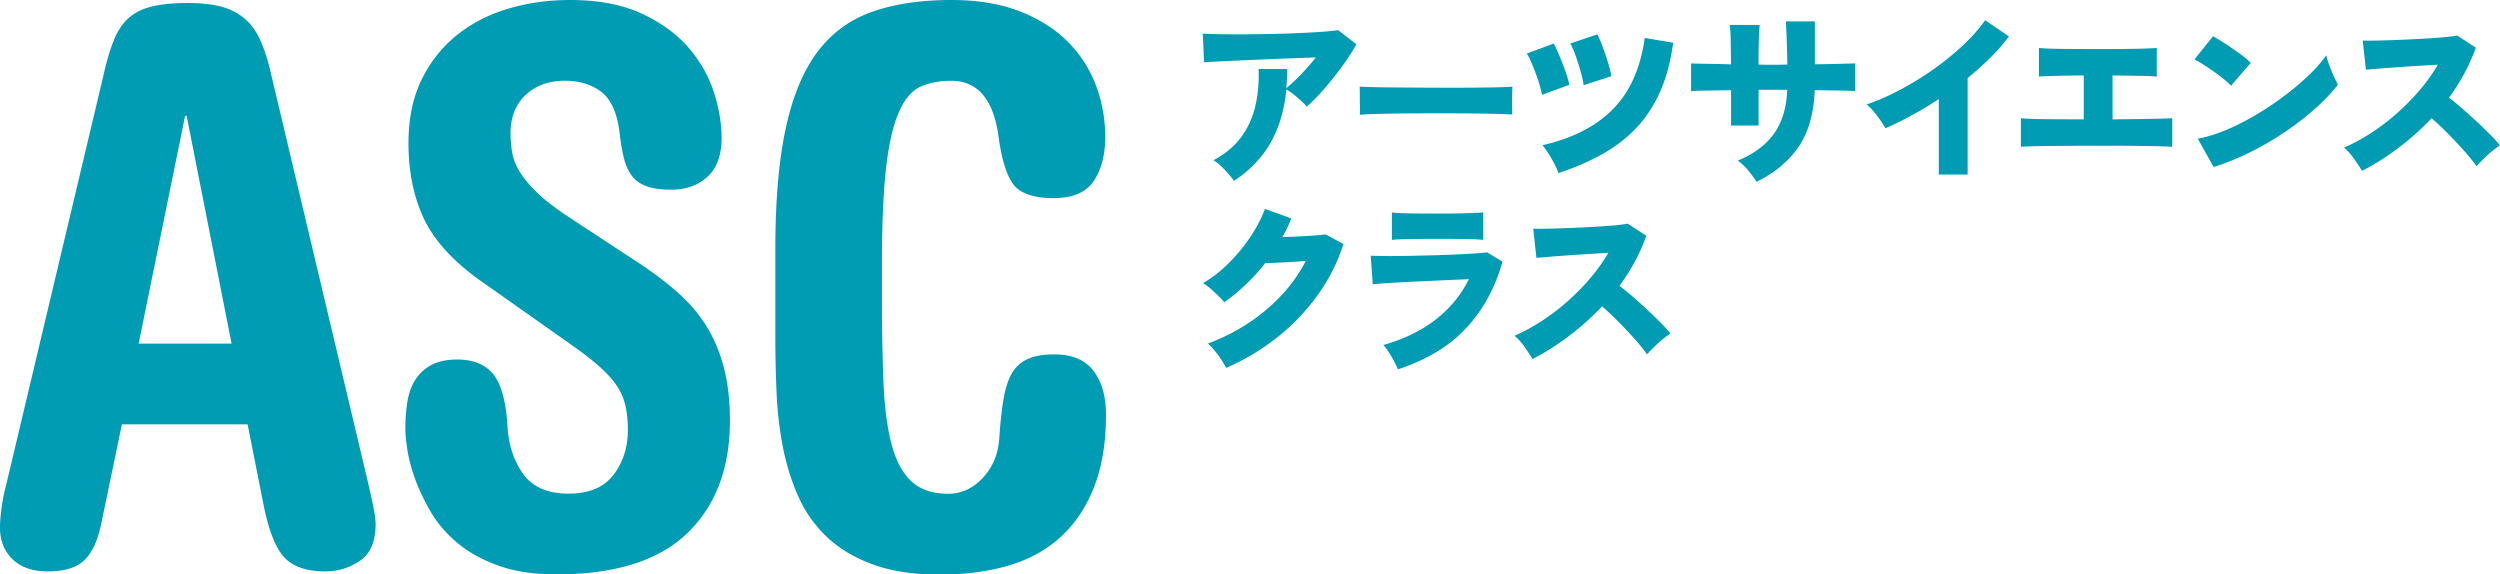 <svg xmlns="http://www.w3.org/2000/svg" viewBox="0 0 677.7 155.72"><path d="M33.04 115.04l-5.58 26.85c-.96 4.68-2.51 8.02-4.65 10.02-2.14 1.99-5.41 2.99-9.81 2.99-4.13 0-7.33-1.1-9.6-3.3-2.27-2.2-3.41-5.09-3.41-8.67 0-1.24.14-2.92.41-5.06.27-2.13.69-4.23 1.24-6.3L28.09 20.24c.83-3.72 1.76-6.85 2.79-9.4 1.03-2.55 2.38-4.54 4.03-5.99 1.65-1.45 3.75-2.48 6.3-3.1 2.55-.62 5.75-.93 9.6-.93 3.58 0 6.57.31 8.98.93 2.41.62 4.51 1.65 6.3 3.1 1.79 1.45 3.27 3.44 4.44 5.99 1.17 2.55 2.17 5.68 2.99 9.4l26.23 110.49c.55 2.34 1.03 4.54 1.45 6.61.41 2.06.62 3.65.62 4.75 0 4.68-1.41 7.99-4.23 9.91-2.82 1.93-5.96 2.89-9.4 2.89-5.1 0-8.81-1.28-11.15-3.82-2.34-2.55-4.2-7.26-5.58-14.15l-4.34-21.89H33.04zm29.74-21.89L50.59 31.4h-.41l-12.6 61.75h25.2zm66.75-17.56c-7.16-5.23-12.08-10.77-14.77-16.62-2.69-5.85-4.03-12.56-4.03-20.14 0-6.61 1.17-12.32 3.51-17.14s5.51-8.84 9.5-12.08c3.99-3.23 8.64-5.64 13.94-7.23C142.98.8 148.59 0 154.51 0c7.71 0 14.21 1.24 19.52 3.72 5.3 2.48 9.53 5.58 12.7 9.29 3.17 3.72 5.44 7.74 6.82 12.08 1.37 4.34 2.06 8.44 2.06 12.29 0 4.68-1.27 8.19-3.82 10.53s-5.82 3.51-9.81 3.51c-2.76 0-4.99-.31-6.71-.93-1.72-.62-3.07-1.58-4.03-2.89-.96-1.31-1.69-2.96-2.17-4.96-.48-1.99-.86-4.3-1.14-6.92-.69-5.23-2.34-8.85-4.96-10.84-2.62-1.99-5.92-2.99-9.91-2.99-4.27 0-7.78 1.28-10.53 3.82-2.76 2.55-4.13 6.03-4.13 10.43 0 1.65.14 3.34.41 5.06.27 1.72.93 3.44 1.96 5.16 1.03 1.72 2.51 3.55 4.44 5.47 1.93 1.93 4.61 4.06 8.05 6.4l20.45 13.42c3.72 2.48 7.09 5.06 10.12 7.74 3.03 2.69 5.58 5.68 7.64 8.98s3.65 7.06 4.75 11.26 1.65 8.98 1.65 14.35c0 12.94-3.86 23.13-11.57 30.57-7.71 7.44-19.55 11.15-35.52 11.15-6.06 0-11.29-.79-15.7-2.38-4.41-1.58-8.13-3.65-11.15-6.2-3.03-2.55-5.44-5.37-7.23-8.47-1.79-3.1-3.2-6.09-4.23-8.98-1.03-2.89-1.72-5.54-2.07-7.95-.35-2.41-.52-4.23-.52-5.47 0-2.48.17-4.85.52-7.12.34-2.27 1.03-4.27 2.07-5.99 1.03-1.72 2.48-3.1 4.34-4.13 1.86-1.03 4.23-1.55 7.13-1.55 4.4 0 7.67 1.34 9.81 4.03 2.13 2.68 3.41 7.33 3.82 13.94.27 5.1 1.68 9.43 4.23 13.01 2.55 3.58 6.64 5.37 12.29 5.37s9.57-1.68 12.19-5.06c2.61-3.37 3.92-7.47 3.92-12.29 0-2.48-.24-4.71-.72-6.71-.48-1.99-1.31-3.82-2.48-5.47s-2.65-3.27-4.44-4.85c-1.79-1.58-3.92-3.27-6.4-5.06l-26.64-18.79zm80.65-8.05c0-13.08.93-23.96 2.79-32.63 1.86-8.67 4.71-15.59 8.57-20.76 3.85-5.16 8.81-8.81 14.87-10.95 6.06-2.13 13.22-3.2 21.48-3.2 6.88 0 12.91.96 18.07 2.89 5.16 1.93 9.5 4.58 13.01 7.95 3.51 3.38 6.16 7.33 7.95 11.88 1.79 4.54 2.68 9.37 2.68 14.46 0 4.82-1.03 8.78-3.1 11.88-2.07 3.1-5.72 4.65-10.95 4.65s-8.98-1.24-10.84-3.72-3.2-6.82-4.03-13.01c-1.38-10.05-5.65-15.08-12.8-15.08-3.17 0-5.92.52-8.26 1.55s-4.31 3.3-5.89 6.82c-1.58 3.51-2.76 8.54-3.51 15.08-.76 6.54-1.14 15.39-1.14 26.54v8.26c0 8.81.14 16.59.41 23.34.27 6.75 1 12.36 2.17 16.83 1.17 4.48 2.96 7.85 5.37 10.12 2.41 2.27 5.75 3.41 10.02 3.41 3.58 0 6.71-1.45 9.4-4.34 2.68-2.89 4.16-6.47 4.44-10.74.27-4.13.65-7.64 1.14-10.53.48-2.89 1.24-5.23 2.27-7.02 1.03-1.79 2.48-3.1 4.34-3.92 1.86-.83 4.23-1.24 7.12-1.24 4.82 0 8.37 1.48 10.64 4.44 2.27 2.96 3.41 6.92 3.41 11.88 0 7.71-1.1 14.32-3.3 19.83-2.2 5.51-5.27 10.02-9.19 13.53s-8.64 6.06-14.15 7.64-11.64 2.38-18.38 2.38c-7.16 0-13.25-.93-18.28-2.79-5.03-1.86-9.19-4.37-12.49-7.54a34.29 34.29 0 01-7.75-11.15c-1.86-4.27-3.24-8.78-4.13-13.53-.9-4.75-1.45-9.67-1.65-14.77-.21-5.09-.31-10.05-.31-14.87V67.57zm124.31-18.51c-.37-.57-.87-1.22-1.51-1.94s-1.31-1.42-2.02-2.09c-.71-.67-1.38-1.19-2.02-1.56 3.16-1.68 5.65-3.76 7.48-6.22 1.83-2.47 3.12-5.28 3.86-8.42.74-3.14 1.04-6.51.91-10.1h7.76c0 .91-.02 1.79-.08 2.64-.05.86-.11 1.71-.18 2.54 1.21-.97 2.54-2.21 3.98-3.7 1.44-1.5 2.79-3.03 4.03-4.61-1.92.07-4.03.14-6.35.23-2.32.08-4.69.18-7.11.28-2.42.1-4.74.2-6.96.3-2.22.1-4.19.19-5.92.28-1.73.09-3.05.16-3.96.23l-.35-7.76c1.18.07 2.74.12 4.69.15s4.11.04 6.48.03c2.37-.02 4.8-.05 7.31-.1 2.5-.05 4.93-.12 7.28-.23 2.35-.1 4.49-.22 6.4-.35 1.92-.13 3.43-.29 4.54-.46l4.94 3.83c-.77 1.41-1.71 2.91-2.8 4.49a82.646 82.646 0 01-3.5 4.69 94.23 94.23 0 01-3.7 4.33c-1.23 1.34-2.38 2.47-3.45 3.38-.37-.44-.87-.95-1.51-1.54-.64-.59-1.32-1.17-2.04-1.74-.72-.57-1.39-1.03-1.99-1.36-.54 5.58-1.96 10.4-4.28 14.46-2.32 4.07-5.63 7.51-9.93 10.33zm34.13-17.89c.03-.6.04-1.39.03-2.37-.02-.97-.03-1.95-.03-2.92s-.02-1.76-.05-2.37c.47.03 1.5.08 3.07.12 1.58.05 3.51.09 5.8.1 2.28.02 4.76.03 7.43.05s5.35.03 8.04.03 5.22 0 7.58-.03 4.39-.05 6.07-.1c1.68-.05 2.82-.11 3.43-.18-.03.54-.06 1.3-.08 2.29-.02.99-.02 1.97 0 2.95.02.97.03 1.75.03 2.32-.77-.03-1.97-.08-3.58-.13s-3.51-.09-5.69-.12c-2.18-.03-4.52-.05-7.01-.05h-7.51c-2.52 0-4.93.02-7.23.05-2.3.03-4.34.07-6.12.12s-3.17.13-4.18.23zm49.37-5.44c-.1-.67-.3-1.53-.6-2.57-.3-1.04-.66-2.12-1.08-3.22s-.84-2.15-1.26-3.12c-.42-.97-.82-1.73-1.18-2.27l7.31-2.72c.47.84.99 1.95 1.56 3.33.57 1.38 1.11 2.77 1.61 4.18.5 1.41.86 2.64 1.06 3.68L418 25.71zm4.49 21.22c-.44-1.21-1.08-2.54-1.92-3.98s-1.65-2.64-2.42-3.58c8.13-1.85 14.5-5.11 19.1-9.78 4.6-4.67 7.48-11.1 8.62-19.3l7.71 1.31c-.71 5.17-1.92 9.66-3.63 13.46-1.71 3.8-3.89 7.06-6.53 9.8s-5.7 5.07-9.2 7.01-7.41 3.62-11.74 5.06zm6.8-23.84c-.07-.67-.24-1.53-.5-2.57-.27-1.04-.58-2.12-.93-3.25-.35-1.12-.72-2.18-1.11-3.18-.39-.99-.75-1.75-1.08-2.29l7.36-2.47c.44.87.92 2.01 1.44 3.4.52 1.39 1 2.8 1.44 4.23.44 1.43.74 2.66.91 3.71l-7.51 2.42zm46.88 26.21c-.57-.94-1.32-1.96-2.24-3.07s-1.87-2-2.85-2.67c4.3-1.78 7.56-4.2 9.78-7.26 2.22-3.06 3.43-7.04 3.63-11.94h-7.76v9.68h-7.46v-9.58c-2.32.04-4.45.07-6.4.1-1.95.03-3.43.08-4.44.15v-7.51c.74.04 2.12.07 4.13.1 2.02.03 4.25.08 6.7.15-.03-2.82-.07-5.05-.1-6.68s-.12-2.96-.25-4.01h8.11c-.1 1.01-.18 2.36-.23 4.06-.05 1.7-.08 3.92-.08 6.68.64.04 1.27.05 1.89.05h3.78c.69 0 1.4-.02 2.14-.05-.03-2.02-.08-4.05-.15-6.1s-.15-3.91-.25-5.6h7.86v11.64c2.25-.03 4.35-.07 6.3-.12 1.95-.05 3.49-.09 4.64-.13v7.51c-1.08-.07-2.6-.12-4.59-.15s-4.12-.07-6.4-.1c-.2 6.18-1.62 11.25-4.26 15.2-2.64 3.95-6.48 7.17-11.52 9.65zm49.41-1.97V26.86c-4.84 3.19-9.66 5.83-14.46 7.91-.34-.6-.79-1.32-1.36-2.14-.57-.82-1.18-1.63-1.84-2.42s-1.29-1.42-1.89-1.89c3.02-1.04 6.1-2.39 9.22-4.06s6.14-3.53 9.05-5.59c2.91-2.07 5.55-4.23 7.94-6.48 2.39-2.25 4.35-4.49 5.9-6.7l6.45 4.38a50.609 50.609 0 01-5.04 5.77c-1.92 1.9-3.96 3.74-6.15 5.52v26.16h-7.81zm22.25-7.51v-7.76c1.44.13 3.6.22 6.48.25s6.39.05 10.56.05V20.46c-1.78 0-3.49.02-5.12.05-1.63.04-3.06.07-4.28.1s-2.14.08-2.75.15V13c1.31.13 3.32.22 6.02.25 2.7.03 6.09.05 10.16.05s7.2-.02 9.9-.07 4.66-.13 5.87-.23v7.76c-.94-.1-2.4-.17-4.38-.2s-4.52-.07-7.61-.1v11.89c3.96-.03 7.38-.08 10.23-.13 2.86-.05 4.84-.11 5.95-.18v7.76c-2.86-.2-9.61-.3-20.26-.3-2.12 0-4.25 0-6.4.03-2.15.02-4.18.03-6.1.05-1.92.02-3.6.04-5.04.07-1.44.04-2.52.08-3.23.15zm56.98-16.58c-.47-.5-1.11-1.08-1.92-1.74-.81-.66-1.7-1.33-2.67-2.02s-1.93-1.33-2.87-1.94c-.94-.61-1.76-1.07-2.47-1.41l5.04-6.3c.97.54 2.11 1.23 3.4 2.07 1.29.84 2.56 1.71 3.81 2.62 1.24.91 2.25 1.75 3.02 2.52l-5.34 6.2zm-4.74 22.03l-4.28-7.66c2.39-.44 4.92-1.22 7.61-2.34 2.69-1.12 5.38-2.49 8.09-4.08 2.7-1.6 5.29-3.33 7.76-5.19 2.47-1.86 4.69-3.74 6.65-5.62s3.54-3.68 4.71-5.39c.17.74.44 1.62.81 2.65.37 1.03.77 2.02 1.21 2.97s.82 1.74 1.16 2.34c-1.68 2.15-3.75 4.33-6.22 6.53s-5.2 4.31-8.19 6.32a81.73 81.73 0 01-9.4 5.47c-3.28 1.63-6.58 2.97-9.9 4.01zm40.24 1.05c-.6-.97-1.33-2.07-2.17-3.28-.84-1.21-1.75-2.22-2.72-3.02 2.49-1.07 4.96-2.41 7.41-4.01a57.87 57.87 0 007.03-5.37c2.23-1.98 4.29-4.08 6.17-6.3a48.05 48.05 0 004.84-6.8c-1.71.1-3.54.21-5.49.33-1.95.12-3.85.24-5.7.38-1.85.13-3.51.26-4.99.38s-2.59.21-3.33.28l-.86-7.91c.87.04 2.17.04 3.91 0 1.73-.03 3.65-.09 5.77-.18 2.12-.08 4.23-.18 6.35-.3 2.12-.12 4.03-.25 5.75-.4 1.71-.15 2.99-.31 3.83-.48l5.04 3.28c-.84 2.39-1.87 4.71-3.1 6.98s-2.61 4.46-4.16 6.58c1.21.94 2.47 1.98 3.78 3.12 1.31 1.14 2.6 2.31 3.88 3.5 1.28 1.19 2.45 2.34 3.53 3.43 1.08 1.09 1.95 2.06 2.62 2.9-1.14.74-2.24 1.6-3.3 2.57-1.06.98-2.08 2-3.05 3.07-.87-1.24-2.01-2.64-3.4-4.21s-2.86-3.12-4.41-4.69-3.01-2.93-4.38-4.11c-2.79 2.96-5.8 5.65-9.05 8.09-3.24 2.44-6.51 4.5-9.8 6.18zM332.38 99.73c-.34-.67-.78-1.43-1.34-2.27-.55-.84-1.15-1.65-1.79-2.42-.64-.77-1.24-1.41-1.81-1.91 3.96-1.48 7.64-3.33 11.01-5.57 3.38-2.23 6.38-4.77 9.02-7.61s4.8-5.9 6.48-9.2c-1.38.1-2.78.2-4.21.28-1.43.08-2.73.15-3.91.2-1.18.05-2.12.07-2.82.07-1.61 2.05-3.36 3.97-5.24 5.77s-3.85 3.42-5.9 4.86c-.4-.5-.93-1.07-1.59-1.71s-1.34-1.28-2.07-1.92a13.95 13.95 0 00-2.09-1.56c2.45-1.41 4.78-3.22 6.98-5.42 2.2-2.2 4.16-4.58 5.87-7.13s3.02-5.07 3.93-7.56l7.16 2.57c-.34.84-.71 1.69-1.11 2.54-.4.86-.84 1.69-1.31 2.5 1.41-.03 2.87-.08 4.38-.15 1.51-.07 2.93-.15 4.26-.25 1.33-.1 2.36-.2 3.1-.3l4.79 2.62c-1.58 4.97-3.92 9.6-7.01 13.88-3.09 4.29-6.75 8.1-10.96 11.44a61.037 61.037 0 01-13.83 8.24zm46.6.4c-.27-.61-.61-1.31-1.03-2.12s-.88-1.61-1.39-2.42-1.03-1.49-1.56-2.07c5.58-1.58 10.31-3.88 14.19-6.9s6.88-6.67 9-10.94c-1.81.07-3.8.15-5.95.25l-6.48.3c-2.17.1-4.2.2-6.1.3-1.9.1-3.52.2-4.86.3-1.34.1-2.24.19-2.67.25l-.55-7.76c.97.03 2.26.06 3.86.08 1.6.02 3.39 0 5.39-.03s4.07-.08 6.22-.13c2.15-.05 4.24-.12 6.27-.2 2.03-.08 3.91-.18 5.62-.28 1.71-.1 3.11-.22 4.18-.35l4.18 2.52c-1.95 6.99-5.19 12.95-9.73 17.89s-10.74 8.7-18.6 11.29zm-1.66-35.08v-7.46c1.01.13 2.57.22 4.69.25 2.12.04 4.75.05 7.91.05s5.64-.03 7.74-.1c2.1-.07 3.57-.13 4.41-.2v7.46c-.87-.13-2.29-.22-4.26-.25-1.96-.03-4.59-.05-7.89-.05-1.75 0-3.48 0-5.19.03-1.71.02-3.23.04-4.56.07-1.33.04-2.28.1-2.85.2zm38.12 32.26c-.6-.97-1.33-2.07-2.17-3.28-.84-1.21-1.75-2.22-2.72-3.02 2.49-1.07 4.96-2.41 7.41-4.01a57.87 57.87 0 007.03-5.37c2.23-1.98 4.29-4.08 6.17-6.3a48.05 48.05 0 004.84-6.8c-1.71.1-3.54.21-5.49.33-1.95.12-3.85.24-5.7.38-1.85.13-3.51.26-4.99.38s-2.59.21-3.33.28l-.86-7.91c.87.04 2.17.04 3.91 0 1.73-.03 3.65-.09 5.77-.18 2.12-.08 4.23-.18 6.35-.3 2.12-.12 4.03-.25 5.75-.4 1.71-.15 2.99-.31 3.83-.48l5.04 3.28c-.84 2.39-1.87 4.71-3.1 6.98s-2.61 4.46-4.16 6.58c1.21.94 2.47 1.98 3.78 3.12 1.31 1.14 2.6 2.31 3.88 3.5 1.28 1.19 2.45 2.34 3.53 3.43 1.08 1.09 1.95 2.06 2.62 2.9-1.14.74-2.24 1.6-3.3 2.57-1.06.98-2.08 2-3.05 3.07-.87-1.24-2.01-2.64-3.4-4.21s-2.86-3.12-4.41-4.69-3.01-2.93-4.38-4.11c-2.79 2.96-5.8 5.65-9.05 8.09-3.24 2.44-6.51 4.5-9.8 6.18z" fill="#009cb3"/></svg>